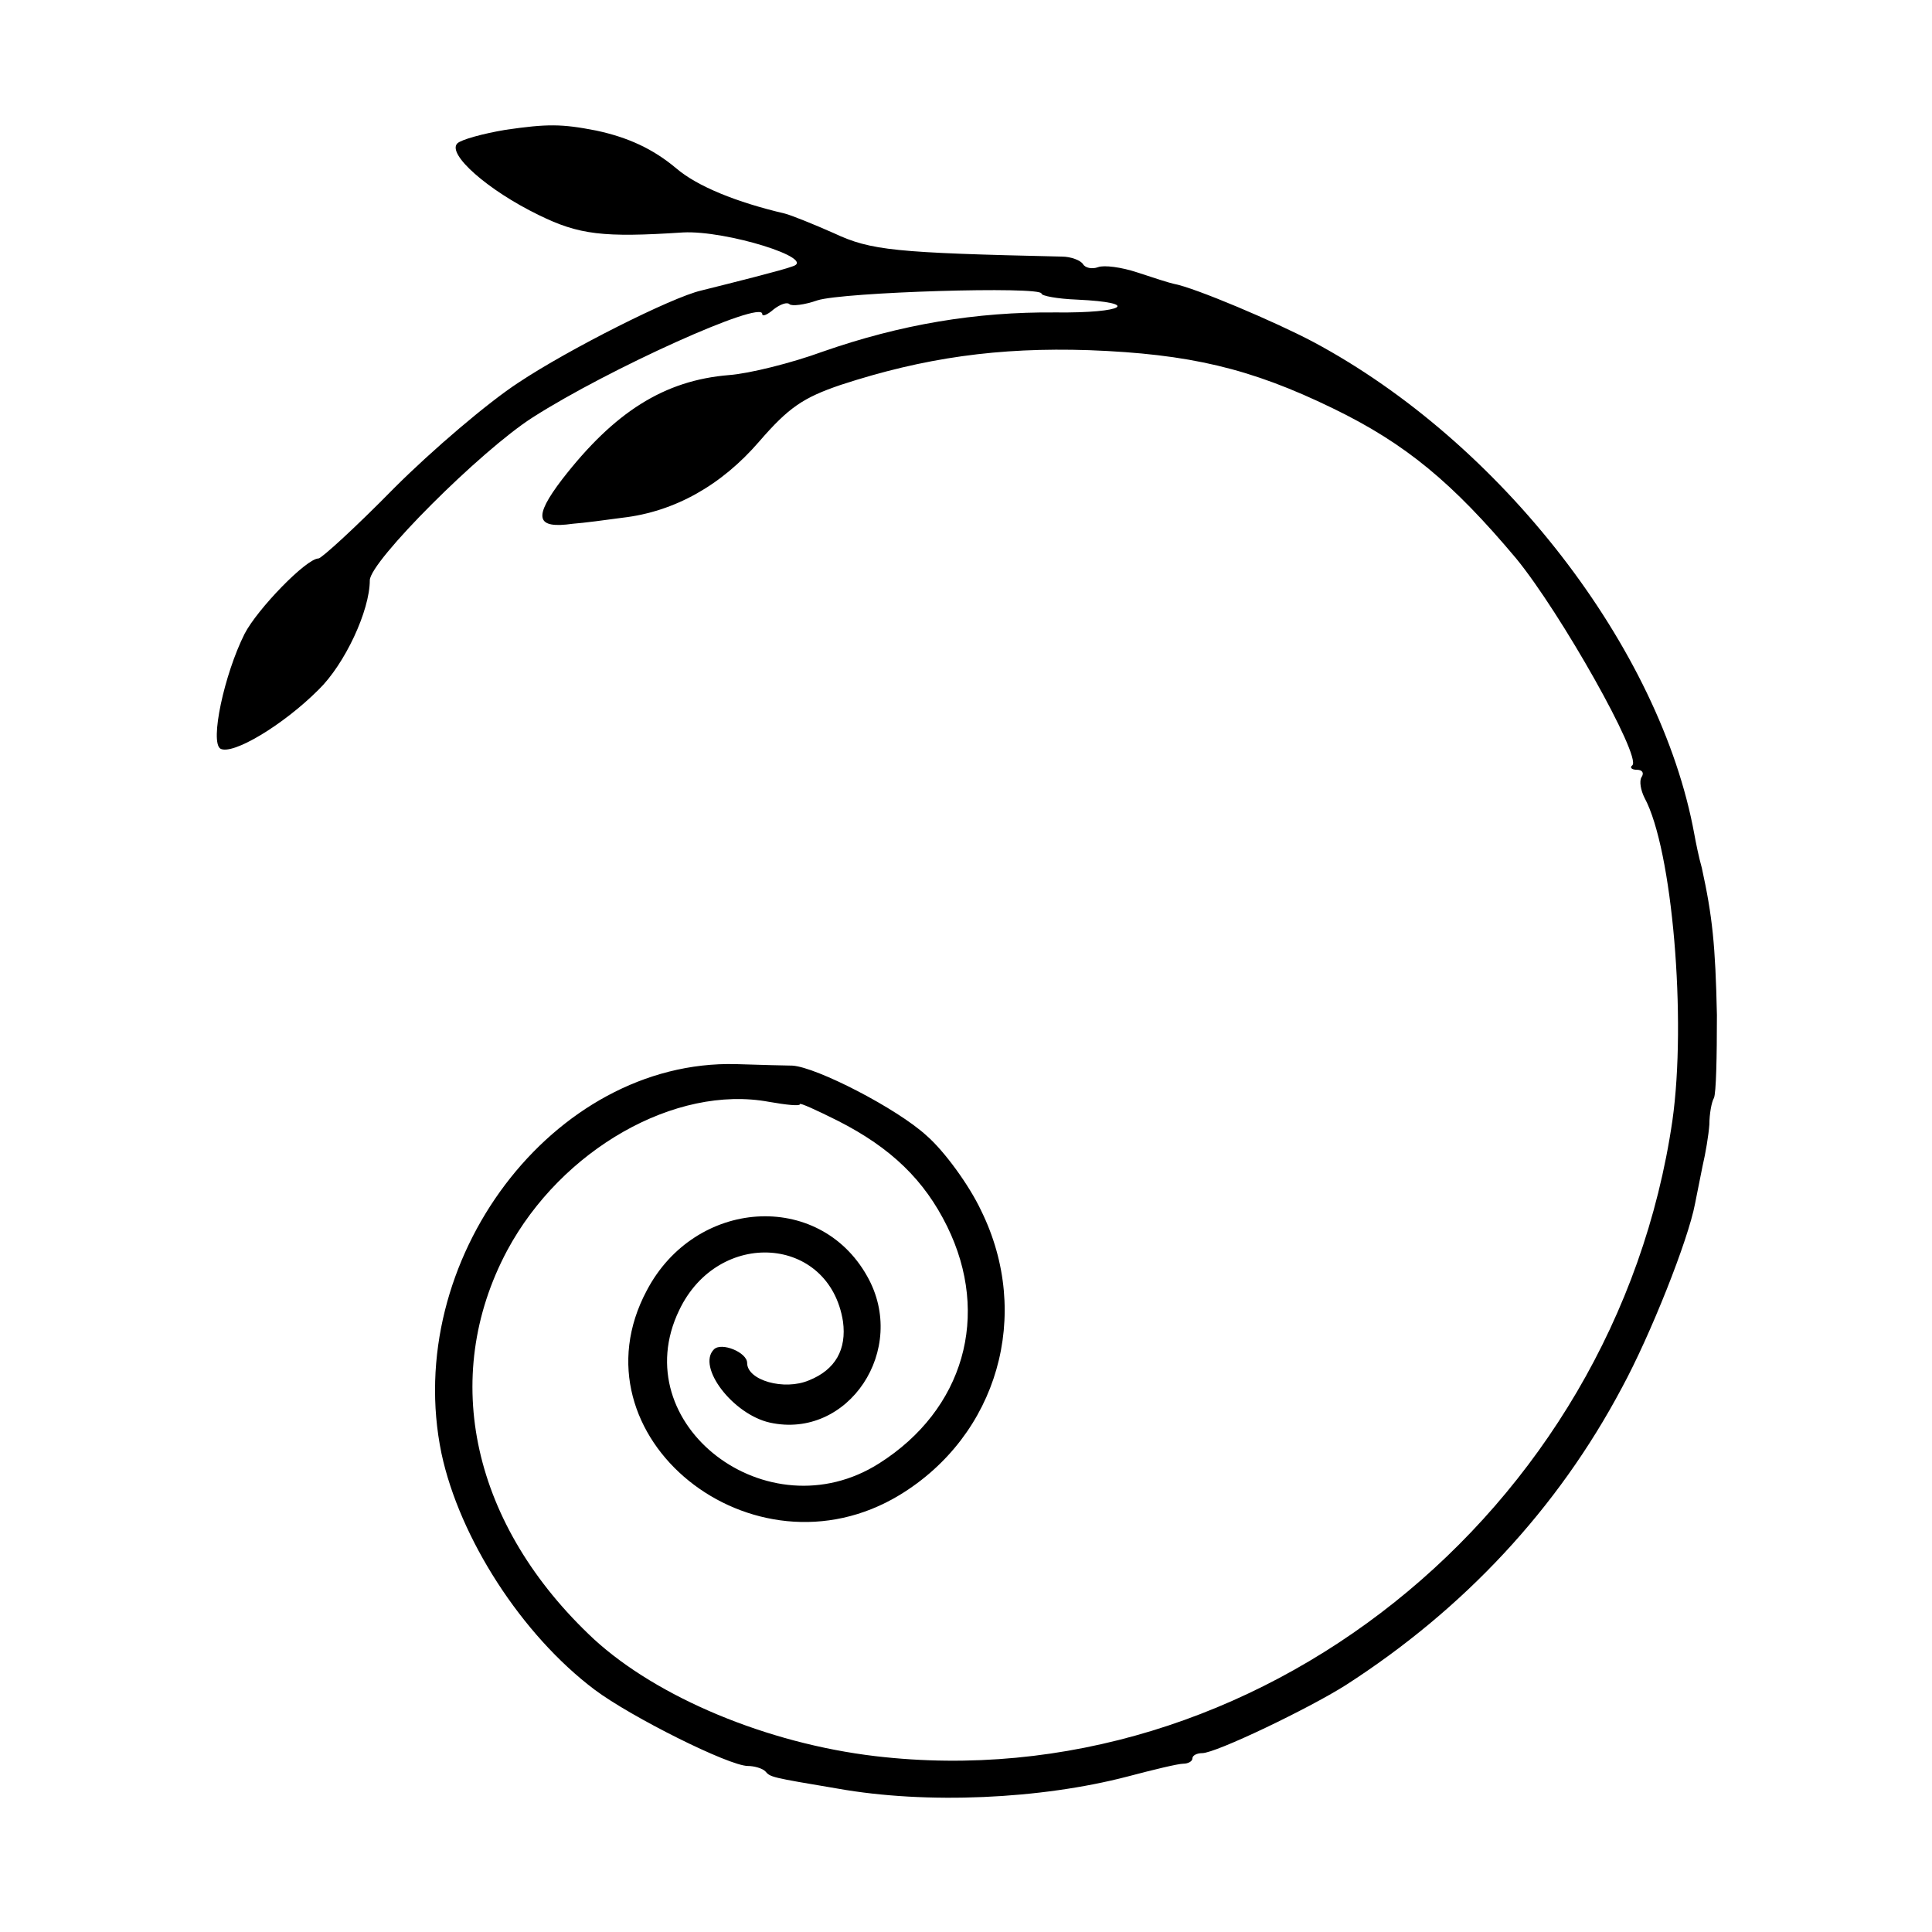 <?xml version="1.0" standalone="no"?>
<!DOCTYPE svg PUBLIC "-//W3C//DTD SVG 20010904//EN"
 "http://www.w3.org/TR/2001/REC-SVG-20010904/DTD/svg10.dtd">
<svg version="1.0" xmlns="http://www.w3.org/2000/svg"
 width="256pt" height="256pt" viewBox="0 0 256 256"
 preserveAspectRatio="xMidYMid meet">
<g transform="translate(0,256) scale(0.1,-0.1)"
fill="#000000" stroke="none">
<path d="M670 2388 c-30 -5 -59 -13 -64 -18 -14 -14 40 -62 108 -95 53 -26 85
-30 191 -23 57 3 179 -35 145 -45 -13 -5 -77 -21 -121 -32 -39 -9 -176 -78
-242 -122 -40 -26 -114 -89 -165 -140 -50 -51 -96 -93 -100 -93 -16 0 -81 -67
-98 -100 -27 -54 -46 -143 -32 -152 16 -9 83 31 130 78 35 34 68 105 68 145 0
25 147 172 216 216 100 64 304 156 304 137 0 -4 7 -1 15 6 9 7 18 10 21 7 3
-3 20 -1 37 5 34 11 297 19 297 9 0 -3 21 -7 47 -8 86 -4 63 -18 -28 -17 -106
1 -206 -16 -309 -52 -41 -15 -97 -29 -124 -31 -86 -7 -152 -49 -221 -138 -39
-51 -35 -66 14 -59 14 1 44 5 66 8 69 8 131 43 181 101 39 45 58 58 108 75
110 36 209 50 329 46 133 -5 214 -24 323 -77 97 -47 159 -99 243 -199 59 -72
166 -262 154 -274 -4 -3 -1 -6 6 -6 7 0 10 -4 6 -10 -3 -5 -1 -17 4 -27 37
-68 56 -294 37 -428 -76 -520 -554 -901 -1056 -842 -144 17 -289 78 -373 155
-161 150 -205 346 -115 515 72 134 223 220 347 197 23 -4 41 -6 41 -3 0 2 22
-8 50 -22 71 -36 115 -79 145 -140 58 -118 22 -243 -90 -314 -148 -94 -338 52
-265 203 52 109 199 99 217 -15 5 -37 -10 -64 -45 -78 -33 -14 -82 0 -82 23 0
14 -34 28 -44 18 -23 -23 25 -86 74 -97 104 -23 184 97 129 194 -64 114 -228
103 -292 -19 -103 -193 140 -389 335 -271 130 79 176 239 108 377 -16 34 -49
79 -72 99 -39 36 -146 91 -178 93 -8 0 -42 1 -75 2 -242 6 -443 -260 -390
-516 24 -112 106 -240 203 -313 48 -36 178 -101 203 -101 8 0 19 -3 23 -7 7
-8 7 -8 96 -23 118 -21 269 -14 384 16 34 9 67 17 74 17 6 0 12 3 12 7 0 4 6
7 13 7 18 0 141 59 190 90 157 101 281 234 366 394 38 70 88 196 97 244 2 11
7 34 10 50 4 17 8 41 9 55 0 14 3 30 6 35 3 6 4 55 4 110 -2 93 -6 131 -20
195 -4 14 -8 34 -10 45 -45 246 -256 519 -505 652 -49 26 -157 72 -185 77 -5
1 -27 8 -48 15 -21 7 -44 10 -52 7 -8 -3 -17 -1 -20 4 -3 5 -16 10 -28 10
-221 5 -253 8 -302 31 -27 12 -57 24 -65 26 -64 15 -116 36 -144 60 -31 26
-64 41 -106 50 -46 9 -65 9 -120 1z"/>
</g>
</svg>
